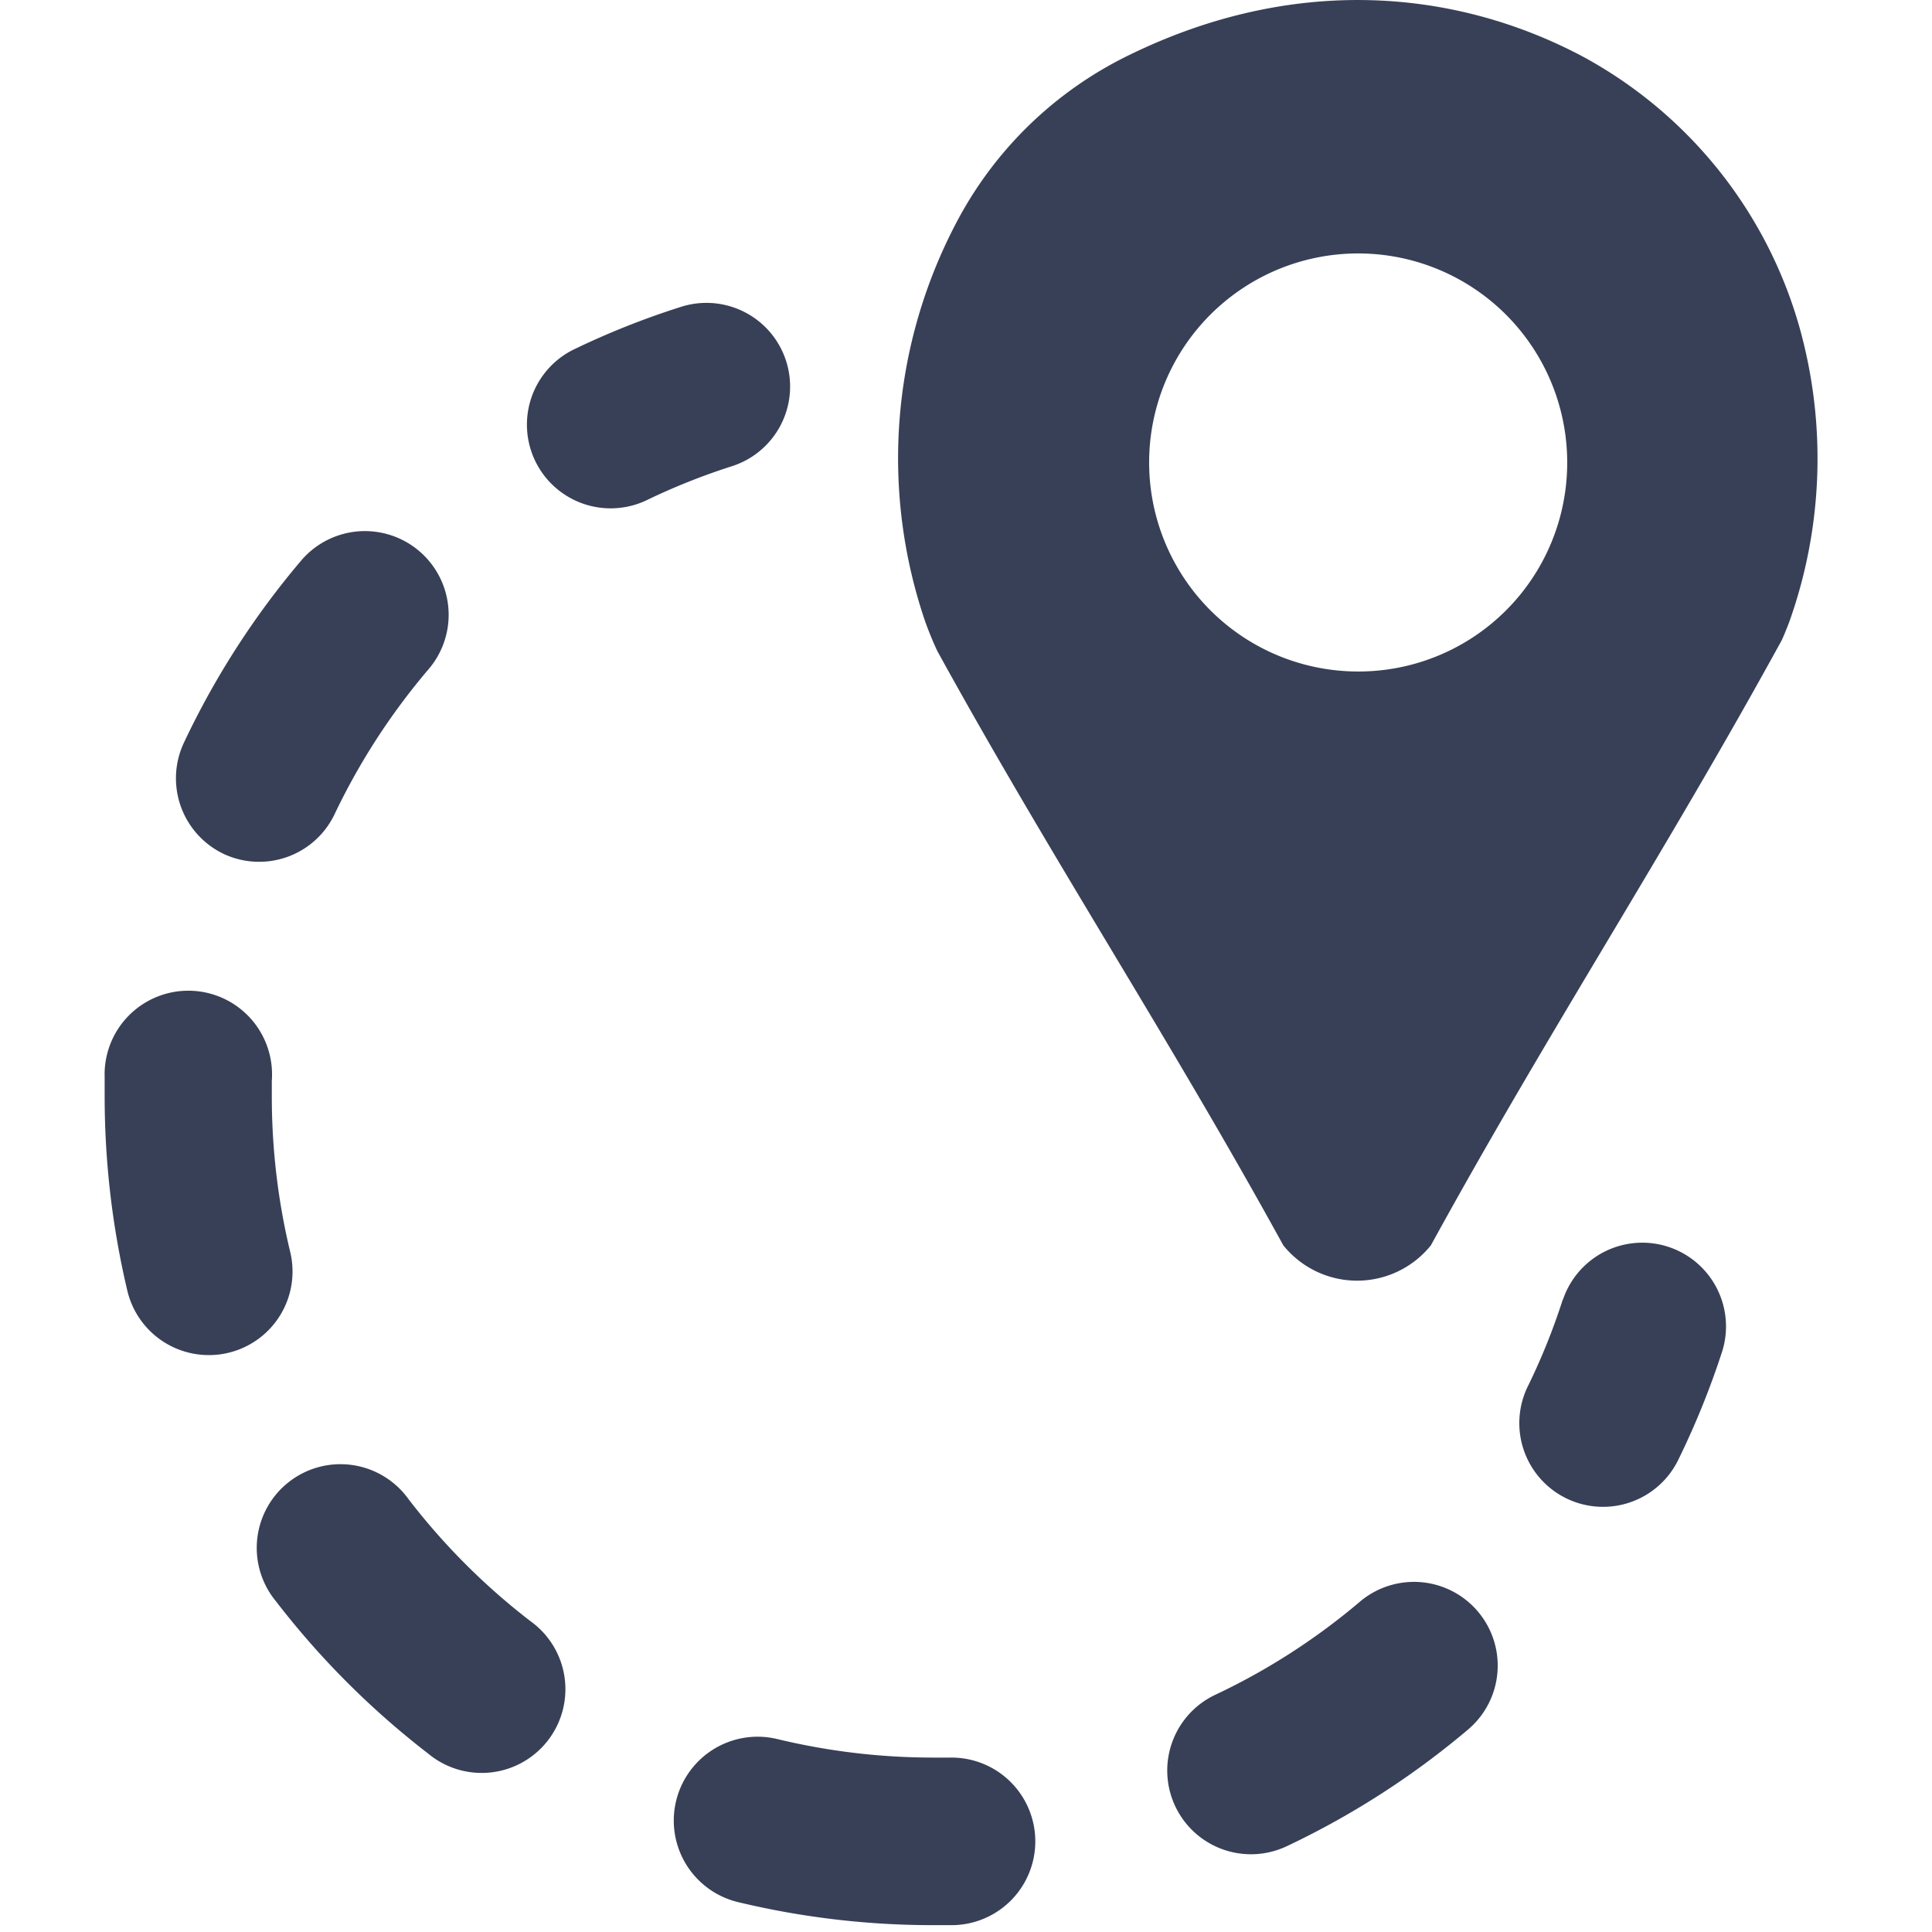 <svg xmlns="http://www.w3.org/2000/svg" viewBox="0 0 144 144">
  <defs>
    <style>
      .cls-1 {
        fill: #384057;
      }
    </style>
  </defs>
  <g id="Livello_1" data-name="Livello 1">
    <g>
      <path class="cls-1" d="M116.49,96.83a47.89,47.89,0,0,1-2.57,6.41,6.24,6.24,0,1,0,11.22,5.46,61.46,61.46,0,0,0,3.23-8,6.24,6.24,0,0,0-11.88-3.82Z"/>
      <path class="cls-1" d="M101.36,119.38a48.85,48.85,0,0,1-10.78,6.94,6.24,6.24,0,0,0,5.32,11.29,61.89,61.89,0,0,0,13.52-8.7,6.24,6.24,0,1,0-8.06-9.53Z"/>
      <path class="cls-1" d="M31.91,130.7a6.24,6.24,0,1,0,7.61-9.88,49.66,49.66,0,0,1-9.07-9.08,6.24,6.24,0,1,0-9.89,7.6A62.28,62.28,0,0,0,31.91,130.7Z"/>
      <path class="cls-1" d="M7.8,80.28l0,1.44A63,63,0,0,0,9.5,96.24,6.24,6.24,0,0,0,15.56,101a6.12,6.12,0,0,0,1.46-.17,6.23,6.23,0,0,0,4.61-7.52,49.47,49.47,0,0,1-1.37-11.6V80.54A6.24,6.24,0,1,0,7.8,80.28Z"/>
      <path class="cls-1" d="M16.66,63.64a6.23,6.23,0,0,0,8.3-3,49.43,49.43,0,0,1,7-10.78,6.24,6.24,0,0,0-9.52-8.07,61.56,61.56,0,0,0-8.71,13.52A6.24,6.24,0,0,0,16.66,63.64Z"/>
      <path class="cls-1" d="M55,141.77a62.14,62.14,0,0,0,14.55,1.72H71A6.24,6.24,0,0,0,70.84,131h-.13l-1.15,0a49.59,49.59,0,0,1-11.62-1.38A6.24,6.24,0,1,0,55,141.77Z"/>
      <path class="cls-1" d="M48.14,37.31a48.65,48.65,0,0,1,6.41-2.56,6.23,6.23,0,1,0-3.79-11.88,60.13,60.13,0,0,0-8.06,3.21,6.24,6.24,0,0,0,5.44,11.23Z"/>
      <path class="cls-1" d="M118,4.23c-9.59-5.1-21.6-6.1-33.81-.14a28.68,28.68,0,0,0-13,12.68,37.67,37.67,0,0,0-2.22,29.59c.33.91.65,1.65.89,2.16,8.6,15.63,17.2,28.67,25.79,44.3a7.06,7.06,0,0,0,11,0c8.72-15.9,17.44-29.21,26.15-45.1.15-.32.34-.79.56-1.36a36.26,36.26,0,0,0,.77-21.94A33.24,33.24,0,0,0,118,4.23ZM101.22,50.05a15.58,15.58,0,1,1,15.59-15.56A15.56,15.56,0,0,1,101.22,50.05Z"/>
    </g>
  </g>
</svg>
